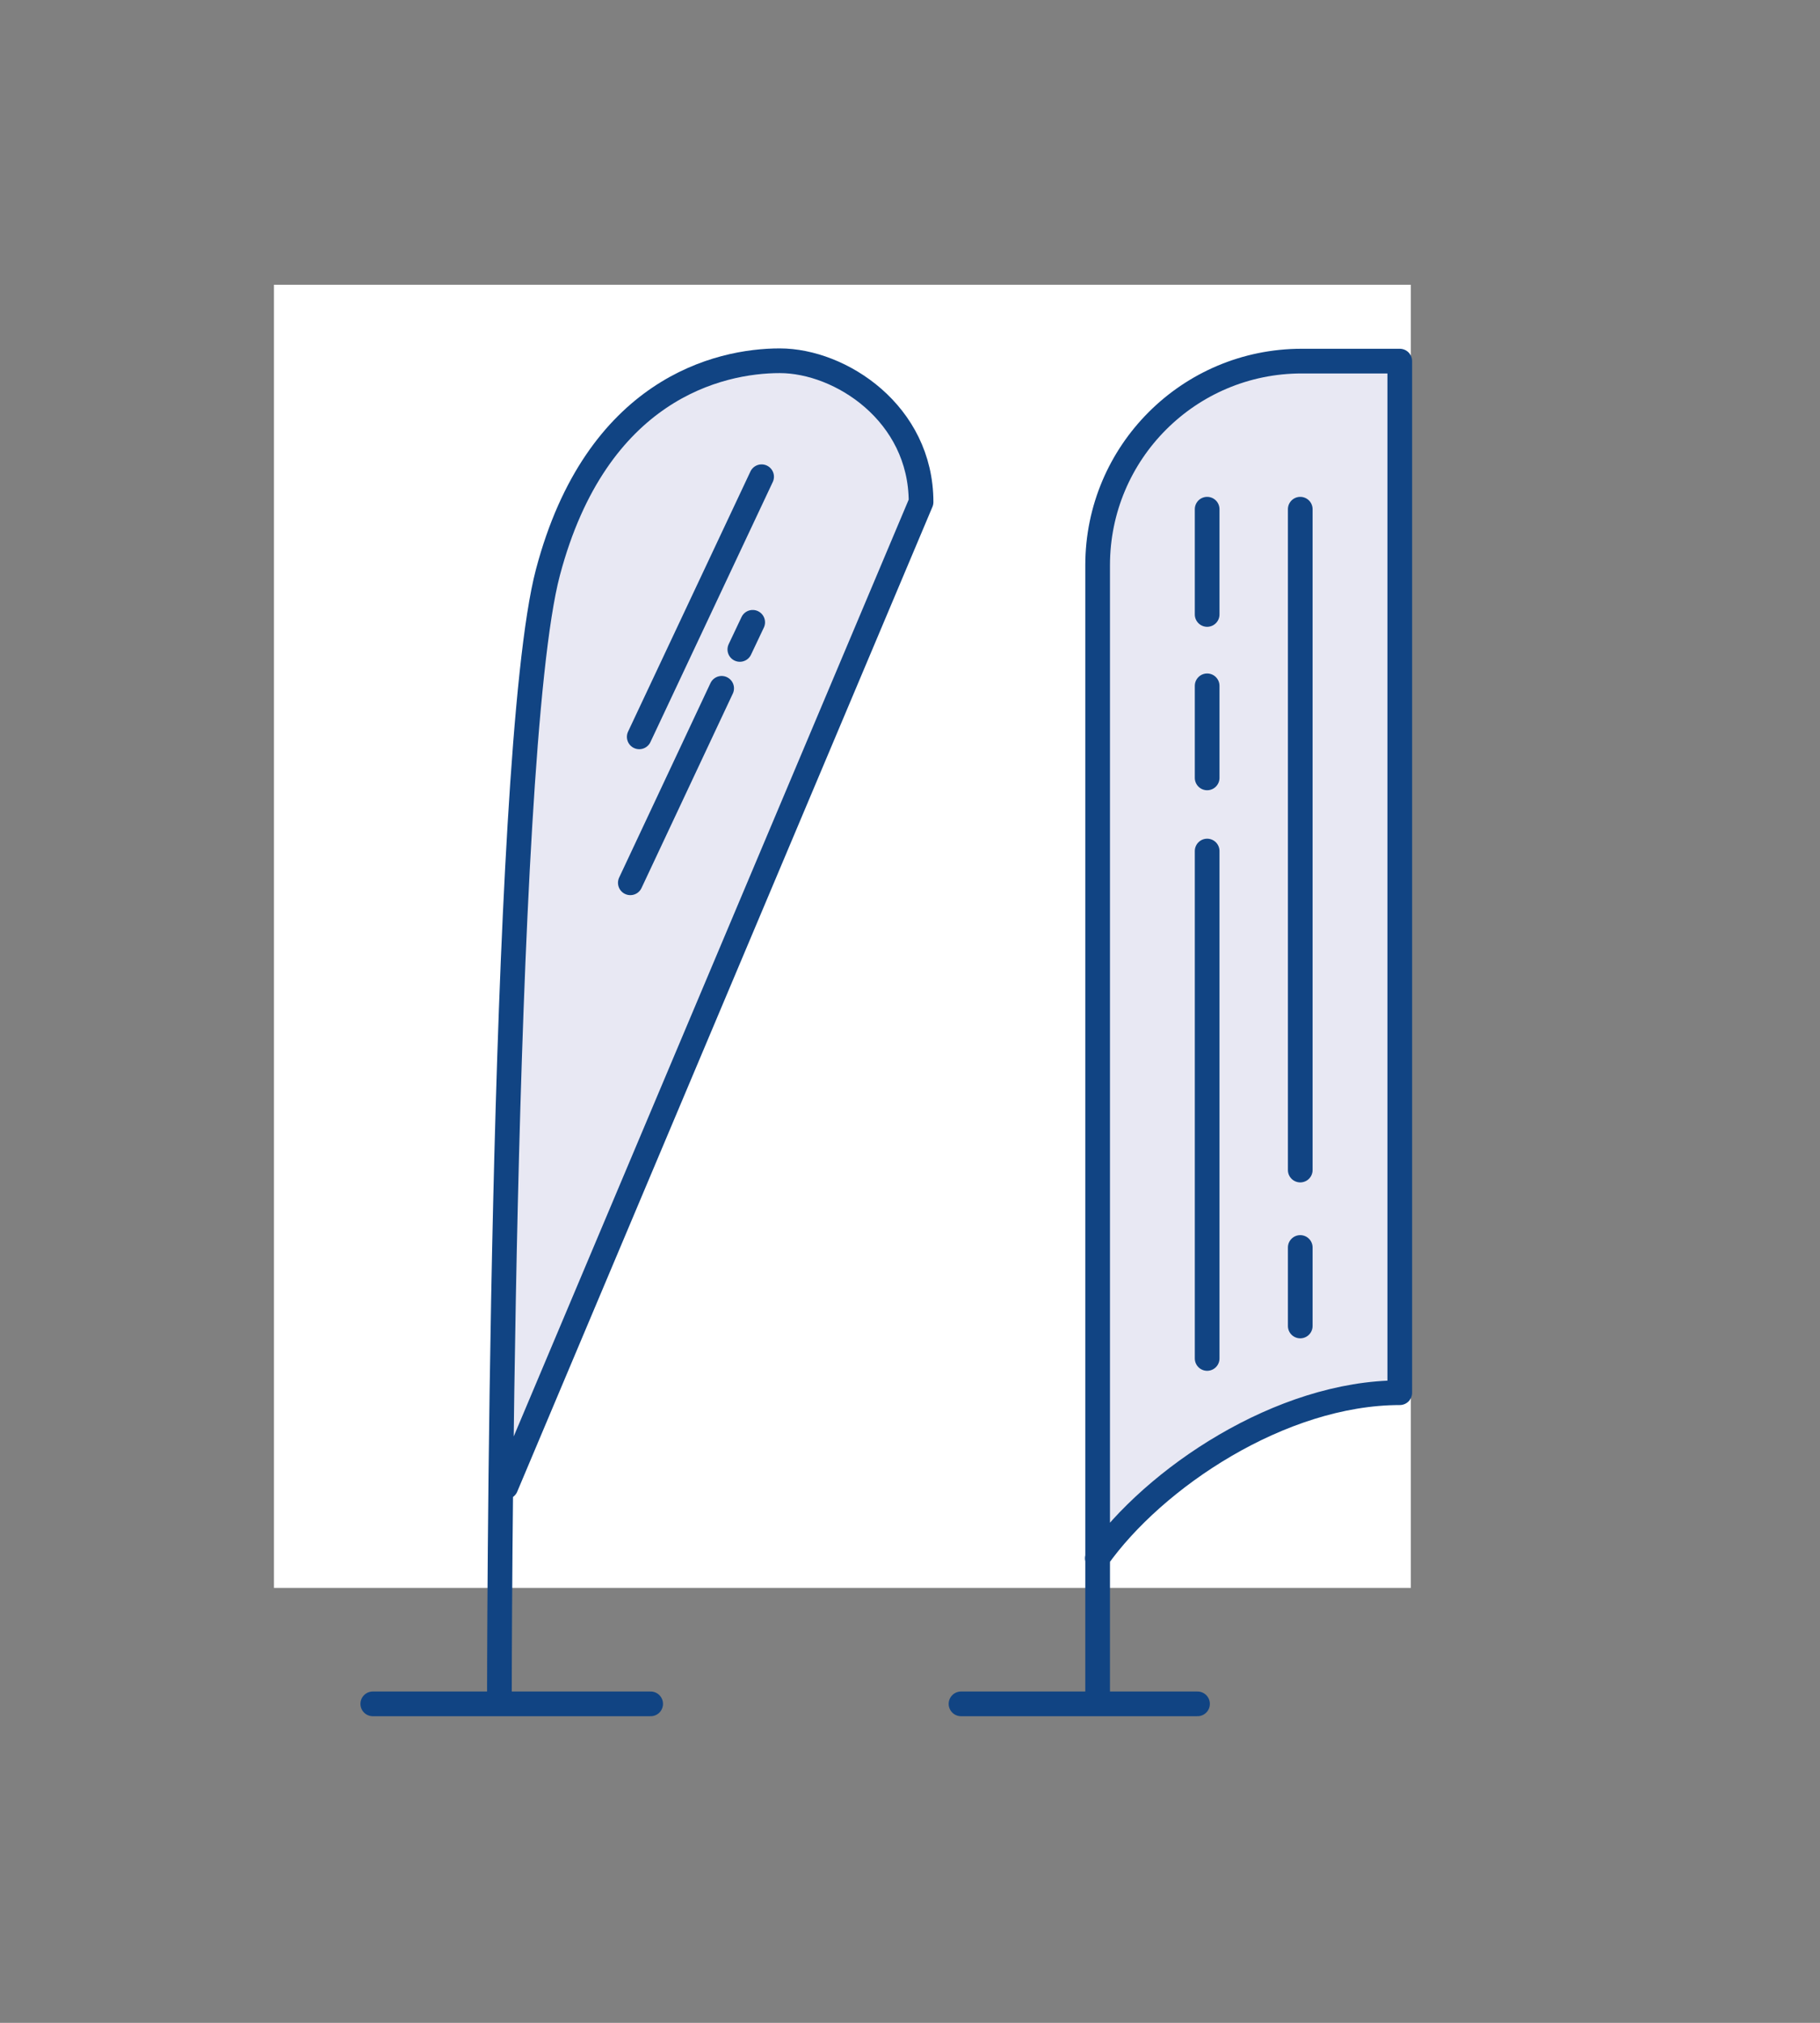 <?xml version="1.0" encoding="utf-8"?>
<!-- Generator: Adobe Illustrator 23.0.2, SVG Export Plug-In . SVG Version: 6.00 Build 0)  -->
<svg version="1.1" id="Laag_1" xmlns="http://www.w3.org/2000/svg" xmlns:xlink="http://www.w3.org/1999/xlink" x="0px" y="0px"
	 viewBox="0 0 510.2 566.9" style="enable-background:new 0 0 510.2 566.9;" xml:space="preserve">
<rect x="0" y="0" width="510.2" height="566.9" fill="#808080" stroke="none"/>
<style type="text/css">
	.st0{clip-path:url(#SVGID_2_);}
	.st1{fill:#FFFFFF;}
	.st2{fill:none;stroke:#114483;stroke-width:6.92;stroke-linecap:round;stroke-linejoin:round;}
	.st3{fill:#E8E8F3;}
	.st4{clip-path:url(#SVGID_6_);}
	.st5{clip-path:url(#SVGID_8_);}
	.st6{clip-path:url(#SVGID_12_);}
	.st7{clip-path:url(#SVGID_14_);}
	.st8{fill:#114483;}
</style>
<title>Tekengebied 1</title>
<g>
	<defs>
		<rect id="SVGID_1_" width="510.2" height="566.9"/>
	</defs>
	<clipPath id="SVGID_2_">
		<use xlink:href="#SVGID_1_"  style="overflow:visible;"/>
	</clipPath>
	<g class="st0">
		<g>
			<g>
				<g>
					<defs>
						<rect id="SVGID_3_" x="-1462.1" y="-613" width="6157.6" height="3335.4"/>
					</defs>
					<clipPath id="SVGID_4_">
						<use xlink:href="#SVGID_3_"  style="overflow:visible;"/>
					</clipPath>
				</g>
			</g>
		</g>
		<rect x="76.8" y="79.8" class="st1" width="318.7" height="365.2"/>
		<g>
			<g>
				<line class="st2" x1="335.7" y1="477.5" x2="269.4" y2="477.5"/>
				<line class="st2" x1="182.4" y1="477.5" x2="104.5" y2="477.5"/>
				<path class="st3" d="M141.8,416.7l116.4-276c0-24.9-22.6-39.6-39.6-39.6s-51.4,7.9-65,59.3S140,476,140,476"/>
				<path class="st2" d="M141.8,416.7l116.4-276c0-24.9-22.6-39.6-39.6-39.6s-51.4,7.9-65,59.3S140,476,140,476"/>
				<line class="st2" x1="179.2" y1="206.5" x2="213.5" y2="133.6"/>
				<line class="st2" x1="207.4" y1="182" x2="211" y2="174.4"/>
				<line class="st2" x1="176.7" y1="247.4" x2="202.3" y2="192.9"/>
				<path class="st3" d="M307.6,436.7c15.9-22.5,51.5-46.4,84.8-46.4V101.2h-27.5c-31.6,0-57.2,25.6-57.2,57.2V476"/>
				<path class="st2" d="M307.6,436.7c15.9-22.5,51.5-46.4,84.8-46.4V101.2h-27.5c-31.6,0-57.2,25.6-57.2,57.2V476"/>
				<line class="st2" x1="338.4" y1="238.5" x2="338.4" y2="380.7"/>
				<line class="st2" x1="338.4" y1="192.2" x2="338.4" y2="218"/>
				<line class="st2" x1="338.4" y1="142.7" x2="338.4" y2="172.2"/>
				<line class="st2" x1="364.5" y1="349.6" x2="364.5" y2="371.6"/>
				<line class="st2" x1="364.5" y1="142.7" x2="364.5" y2="327.9"/>
			</g>
		</g>
	</g>
</g>
<g>
	<defs>
		<rect id="SVGID_5_" x="2651.2" width="510.2" height="566.9"/>
	</defs>
	<clipPath id="SVGID_6_">
		<use xlink:href="#SVGID_5_"  style="overflow:visible;"/>
	</clipPath>
	<g class="st4">
		<g>
			<defs>
				<rect id="SVGID_7_" x="2693.7" y="36" width="425.2" height="494.9"/>
			</defs>
			<clipPath id="SVGID_8_">
				<use xlink:href="#SVGID_7_"  style="overflow:visible;"/>
			</clipPath>
			<g class="st5">
				<g>
					<defs>
						<rect id="SVGID_9_" x="-2023" y="-624.3" width="6157.6" height="3335.4"/>
					</defs>
					<clipPath id="SVGID_10_">
						<use xlink:href="#SVGID_9_"  style="overflow:visible;"/>
					</clipPath>
				</g>
			</g>
		</g>
		<g>
			<defs>
				<rect id="SVGID_11_" x="2693.7" y="36" width="425.2" height="494.9"/>
			</defs>
			<clipPath id="SVGID_12_">
				<use xlink:href="#SVGID_11_"  style="overflow:visible;"/>
			</clipPath>
			<g class="st6">
				<path class="st1" d="M616,25.1V-3.5h-23c-2.1-0.5-4.3-0.7-6.4-0.7H80.8c-16.2,0-29.4,13.2-29.4,29.4v324.7l0,0v429h415.9v-0.7
					h119.2c16.2,0,29.4-13.1,29.5-29.4c0,0,0,0,0-0.1V25.1"/>
			</g>
		</g>
		<g>
			<defs>
				<rect id="SVGID_13_" x="2693.7" y="36" width="425.2" height="494.9"/>
			</defs>
			<clipPath id="SVGID_14_">
				<use xlink:href="#SVGID_13_"  style="overflow:visible;"/>
			</clipPath>
			<g class="st7">
				<path class="st8" d="M170.4,586.6c0,0.1-0.1,0.2-0.2,0.3c-0.1,0.1-0.2,0.2-0.4,0.2c-0.2,0-0.4,0.1-0.5,0.1c-0.2,0-0.4,0-0.7,0
					h-0.5h-0.4l-0.3-0.1c-0.1,0-0.2-0.1-0.2-0.1c-0.1,0-0.1-0.1-0.2-0.2c0-0.1-0.1-0.1-0.1-0.2l-10.1-28.1c-0.1-0.2-0.1-0.4-0.1-0.6
					c0-0.1,0.1-0.3,0.2-0.3c0.1-0.1,0.3-0.1,0.5-0.2c0.2,0,0.5,0,0.8,0c0.2,0,0.5,0,0.7,0c0.1,0,0.3,0,0.4,0.1
					c0.1,0,0.2,0.1,0.2,0.2c0.1,0.1,0.1,0.2,0.1,0.3l9.2,26l0,0l8.9-26c0-0.1,0.1-0.2,0.1-0.3c0.1-0.1,0.1-0.2,0.2-0.2
					c0.2-0.1,0.3-0.1,0.5-0.1c0.2,0,0.5,0,0.8,0c0.3,0,0.6,0,0.8,0c0.2,0,0.3,0.1,0.4,0.2c0.1,0.1,0.1,0.2,0.1,0.3
					c0,0.2-0.1,0.4-0.1,0.5L170.4,586.6z"/>
				<path class="st8" d="M201.3,585.8c0,0.2,0,0.4,0,0.5c0,0.1-0.1,0.3-0.1,0.4c-0.1,0.1-0.1,0.2-0.2,0.2c-0.1,0.1-0.2,0.1-0.3,0.1
					h-12.8c-0.3,0-0.6-0.1-0.8-0.3c-0.3-0.3-0.5-0.7-0.4-1.1V558c0-0.1,0-0.2,0.1-0.2c0.1-0.1,0.1-0.1,0.2-0.2
					c0.1-0.1,0.3-0.1,0.4-0.1c0.4-0.1,0.9-0.1,1.3,0c0.1,0,0.3,0.1,0.4,0.1c0.1,0,0.2,0.1,0.2,0.2c0,0.1,0.1,0.2,0.1,0.2v26.5h11.3
					c0.1,0,0.2,0,0.3,0.1c0.1,0.1,0.2,0.1,0.2,0.2c0.1,0.1,0.1,0.3,0.1,0.4C201.3,585.4,201.3,585.6,201.3,585.8z"/>
				<path class="st8" d="M227.8,586.2c0.1,0.2,0.1,0.4,0.1,0.6c0,0.1-0.1,0.3-0.2,0.3c-0.1,0.1-0.3,0.1-0.5,0.2c-0.2,0-0.5,0-0.8,0
					c-0.3,0-0.6,0-0.8,0c-0.2,0-0.3,0-0.4-0.1c-0.1,0-0.2-0.1-0.2-0.2c-0.1-0.1-0.1-0.2-0.1-0.3l-2.9-7.9h-12.9l-2.7,7.8
					c0,0.1-0.1,0.2-0.1,0.3c-0.1,0.1-0.2,0.1-0.2,0.2c-0.1,0.1-0.3,0.1-0.4,0.1c-0.2,0-0.5,0-0.7,0c-0.3,0-0.5,0-0.8,0
					c-0.2,0-0.3-0.1-0.5-0.2c-0.1-0.1-0.2-0.2-0.2-0.3c0-0.2,0-0.4,0.1-0.5l10.3-28.1c0-0.1,0.1-0.2,0.2-0.3
					c0.1-0.1,0.2-0.2,0.4-0.2c0.2,0,0.4-0.1,0.5-0.1c0.2,0,0.4,0,0.7,0s0.5,0,0.7,0c0.2,0,0.4,0.1,0.5,0.1c0.1,0,0.2,0.1,0.3,0.2
					c0.1,0.1,0.2,0.2,0.2,0.3L227.8,586.2z M215.5,560.6L215.5,560.6l-5.6,15.9h11.3L215.5,560.6z"/>
				<path class="st8" d="M254.9,561.3c0,0.2,0,0.4,0,0.5c0,0.1-0.1,0.3-0.1,0.4c0,0.1-0.1,0.2-0.2,0.3c-0.1,0.1-0.2,0.1-0.3,0.1
					c-0.3-0.1-0.6-0.2-0.9-0.5c-0.5-0.4-1.1-0.7-1.7-1c-0.8-0.4-1.7-0.7-2.5-1c-1.2-0.3-2.3-0.5-3.5-0.5c-1.6,0-3.2,0.3-4.7,1
					c-1.3,0.6-2.5,1.5-3.5,2.7c-1,1.2-1.7,2.5-2.1,4c-0.5,1.6-0.8,3.3-0.7,5c0,1.8,0.3,3.6,0.8,5.3c0.5,1.5,1.3,2.8,2.3,3.9
					c1,1.1,2.2,1.9,3.6,2.5c1.4,0.6,3,0.9,4.5,0.8c1.1,0,2.1-0.1,3.2-0.4c1.1-0.3,2.1-0.7,3-1.2v-9.5h-7.5c-0.2,0-0.4-0.1-0.6-0.3
					c-0.1-0.3-0.2-0.6-0.2-0.9c0-0.2,0-0.4,0.1-0.6c0-0.1,0.1-0.3,0.1-0.4c0.1-0.1,0.1-0.2,0.2-0.2c0.1-0.1,0.2-0.1,0.3-0.1h9
					c0.1,0,0.3,0,0.4,0.1c0.2,0,0.3,0.1,0.4,0.2c0.1,0.1,0.2,0.3,0.3,0.4c0.1,0.2,0.1,0.5,0.1,0.7v11c0,0.3-0.1,0.6-0.2,0.9
					c-0.2,0.3-0.5,0.6-0.8,0.8c-0.5,0.3-1.1,0.5-1.6,0.8c-0.7,0.3-1.4,0.5-2.1,0.7c-0.7,0.2-1.5,0.3-2.2,0.4
					c-0.7,0.1-1.5,0.1-2.2,0.2c-2.1,0-4.1-0.3-6-1.1c-1.7-0.7-3.2-1.7-4.4-3.1c-1.2-1.4-2.2-3-2.8-4.7c-0.7-1.9-1-4-1-6
					c0-2.1,0.3-4.3,1-6.3c0.6-1.8,1.6-3.4,2.9-4.8c1.3-1.3,2.8-2.4,4.5-3.1c2.8-1.1,5.9-1.4,8.8-0.8c0.9,0.2,1.7,0.4,2.6,0.7
					c0.7,0.2,1.3,0.5,1.9,0.9c0.4,0.2,0.7,0.5,1.1,0.8c0.2,0.2,0.3,0.3,0.4,0.6C254.8,560.8,254.9,561,254.9,561.3z"/>
				<path class="st8" d="M284.9,561.3c0,0.2,0,0.4,0,0.5c0,0.1-0.1,0.3-0.1,0.4c0,0.1-0.1,0.2-0.2,0.3c-0.1,0.1-0.2,0.1-0.3,0.1
					c-0.3-0.1-0.6-0.2-0.9-0.5c-0.5-0.4-1.1-0.7-1.7-1c-0.8-0.4-1.7-0.7-2.5-1c-1.2-0.3-2.3-0.5-3.5-0.5c-1.6,0-3.2,0.3-4.7,1
					c-1.3,0.6-2.5,1.5-3.5,2.7c-1,1.2-1.7,2.5-2.1,4c-0.5,1.6-0.8,3.3-0.7,5c0,1.8,0.3,3.6,0.8,5.3c0.5,1.5,1.3,2.8,2.3,3.9
					c1,1.1,2.2,1.9,3.6,2.5c1.4,0.6,3,0.9,4.5,0.8c1.1,0,2.1-0.1,3.2-0.4c1.1-0.3,2.1-0.7,3-1.2v-9.5h-7.5c-0.2,0-0.4-0.1-0.5-0.3
					c-0.1-0.3-0.2-0.6-0.2-0.9c0-0.2,0-0.4,0-0.6c0-0.1,0.1-0.3,0.1-0.4c0.1-0.1,0.1-0.2,0.2-0.2c0.1-0.1,0.2-0.1,0.3-0.1h9
					c0.1,0,0.3,0,0.4,0.1c0.2,0,0.3,0.1,0.4,0.2c0.1,0.1,0.2,0.3,0.3,0.4c0.1,0.2,0.1,0.5,0.1,0.7v11c0,0.3-0.1,0.6-0.2,0.9
					c-0.2,0.3-0.5,0.6-0.8,0.8c-0.5,0.3-1.1,0.5-1.6,0.8c-0.7,0.3-1.4,0.5-2.1,0.7c-0.7,0.2-1.5,0.3-2.2,0.4
					c-0.7,0.1-1.5,0.1-2.2,0.2c-2.1,0-4.1-0.3-6-1.1c-1.7-0.7-3.2-1.7-4.5-3.1c-1.2-1.4-2.2-3-2.8-4.7c-1.3-4-1.3-8.3,0.1-12.3
					c0.6-1.8,1.6-3.4,2.9-4.8c1.3-1.3,2.8-2.4,4.5-3.1c2.8-1.1,5.9-1.4,8.8-0.8c0.9,0.2,1.7,0.4,2.6,0.7c0.7,0.2,1.3,0.5,1.9,0.9
					c0.4,0.2,0.7,0.5,1.1,0.8c0.2,0.2,0.3,0.3,0.4,0.6C284.8,560.8,284.9,561,284.9,561.3z"/>
				<path class="st8" d="M309.3,585.9c0,0.2,0,0.3,0,0.5c0,0.1-0.1,0.3-0.1,0.4c-0.1,0.1-0.1,0.2-0.2,0.2c-0.1,0.1-0.2,0.1-0.3,0.1
					h-13.9c-0.3,0-0.6-0.1-0.8-0.3c-0.3-0.3-0.5-0.7-0.4-1.1V559c-0.1-0.4,0.1-0.8,0.4-1.1c0.2-0.2,0.5-0.3,0.8-0.3h13.6
					c0.1,0,0.2,0,0.3,0.1c0.1,0.1,0.2,0.1,0.2,0.2c0.1,0.1,0.1,0.3,0.1,0.4c0,0.2,0.1,0.4,0,0.6c0,0.2,0,0.4,0,0.5
					c0,0.1-0.1,0.3-0.1,0.4c-0.1,0.1-0.1,0.2-0.2,0.2c-0.1,0.1-0.2,0.1-0.3,0.1h-12.1v10.4h10.4c0.1,0,0.2,0,0.3,0.1
					c0.1,0.1,0.2,0.1,0.2,0.2c0.1,0.1,0.1,0.2,0.1,0.4c0,0.2,0,0.4,0,0.6c0,0.2,0,0.3,0,0.5c0,0.1-0.1,0.2-0.1,0.3
					c-0.1,0.1-0.1,0.2-0.2,0.2c-0.1,0-0.2,0.1-0.3,0.1h-10.4v11.8h12.3c0.1,0,0.2,0,0.3,0.1c0.1,0.1,0.2,0.1,0.2,0.2
					c0.1,0.1,0.1,0.3,0.1,0.4C309.3,585.5,309.3,585.7,309.3,585.9z"/>
				<path class="st8" d="M338.2,585.7c0,0.2,0,0.5-0.1,0.7c-0.1,0.3-0.4,0.6-0.8,0.7c-0.1,0-0.3,0.1-0.5,0.1h-0.6
					c-0.3,0-0.6,0-0.8-0.1c-0.3-0.1-0.5-0.2-0.7-0.4c-0.3-0.2-0.5-0.5-0.7-0.8c-0.3-0.4-0.5-0.8-0.8-1.2l-10.4-18.4
					c-0.5-0.9-1-1.8-1.6-2.8s-1-1.9-1.5-2.8l0,0c0,1.1,0,2.2,0,3.4v22.5c0,0.1,0,0.2-0.1,0.2c-0.1,0.1-0.1,0.2-0.2,0.2
					c-0.1,0.1-0.3,0.1-0.4,0.1c-0.4,0.1-0.9,0.1-1.3,0c-0.2,0-0.3-0.1-0.4-0.1c-0.1,0-0.2-0.1-0.2-0.2c0-0.1-0.1-0.2-0.1-0.2V559
					c-0.1-0.4,0.1-0.8,0.4-1.1c0.2-0.2,0.5-0.3,0.8-0.3h1.1c0.3,0,0.6,0,0.9,0.1c0.2,0.1,0.5,0.2,0.7,0.3c0.2,0.2,0.4,0.4,0.6,0.6
					c0.2,0.3,0.4,0.7,0.6,1l8,14.1c0.5,0.9,1,1.7,1.4,2.5s0.9,1.6,1.3,2.4l1.3,2.3c0.4,0.8,0.8,1.5,1.2,2.3l0,0c0-1.3,0-2.6,0-4
					v-21.1c0-0.1,0-0.2,0.1-0.2c0.1-0.1,0.1-0.1,0.2-0.2c0.1-0.1,0.3-0.1,0.4-0.1c0.2,0,0.4,0,0.7,0c0.2,0,0.4,0,0.6,0
					c0.2,0,0.3,0.1,0.4,0.1c0.1,0,0.2,0.1,0.2,0.2c0.1,0.1,0.1,0.2,0.1,0.2L338.2,585.7z"/>
				<path class="st8" d="M378.3,586.6c0,0.1,0,0.2-0.1,0.2c-0.1,0.1-0.1,0.1-0.2,0.2c-0.1,0.1-0.3,0.1-0.4,0.1c-0.2,0-0.4,0-0.7,0
					c-0.2,0-0.4,0-0.6,0c-0.1,0-0.3-0.1-0.4-0.1c-0.1,0-0.2-0.1-0.2-0.2c0-0.1-0.1-0.2-0.1-0.2V560l0,0l-11.6,26.8
					c0,0.1-0.1,0.1-0.1,0.2c-0.1,0.1-0.2,0.1-0.2,0.1c-0.1,0-0.3,0.1-0.4,0.1c-0.2,0-0.3,0-0.5,0c-0.2,0-0.4,0-0.5,0
					c-0.1,0-0.3,0-0.4-0.1c-0.1,0-0.2-0.1-0.2-0.1c-0.1,0-0.1-0.1-0.1-0.2L350.3,560l0,0v26.6c0,0.1,0,0.2-0.1,0.2
					c-0.1,0.1-0.1,0.2-0.2,0.2c-0.1,0.1-0.3,0.1-0.4,0.1c-0.2,0-0.5,0-0.7,0c-0.2,0-0.4,0-0.6,0c-0.1,0-0.3-0.1-0.4-0.1
					c-0.1,0-0.2-0.1-0.2-0.2c0-0.1-0.1-0.2-0.1-0.2V559c-0.1-0.4,0.1-0.8,0.4-1.1c0.2-0.2,0.5-0.3,0.9-0.3h1.5c0.3,0,0.7,0,1,0.1
					c0.3,0.1,0.5,0.2,0.8,0.4c0.2,0.2,0.4,0.4,0.6,0.6c0.2,0.2,0.3,0.5,0.4,0.8l9.7,23.5h0.1l10.1-23.4c0.1-0.3,0.3-0.6,0.5-0.9
					c0.2-0.2,0.3-0.4,0.5-0.6c0.2-0.1,0.4-0.2,0.6-0.3c0.2-0.1,0.5-0.1,0.7-0.1h1.7c0.1,0,0.3,0,0.4,0.1c0.2,0.1,0.3,0.1,0.4,0.2
					c0.1,0.1,0.2,0.3,0.3,0.5c0.1,0.2,0.1,0.4,0.1,0.7L378.3,586.6z"/>
				<path class="st8" d="M408.6,586.2c0.1,0.2,0.1,0.4,0.1,0.6c0,0.1-0.1,0.3-0.2,0.3c-0.1,0.1-0.3,0.1-0.5,0.2c-0.2,0-0.5,0-0.8,0
					c-0.3,0-0.5,0-0.8,0c-0.2,0-0.3,0-0.5-0.1c-0.1,0-0.2-0.1-0.2-0.2c-0.1-0.1-0.1-0.2-0.1-0.3l-2.8-7.9H390l-2.7,7.8
					c0,0.1-0.1,0.2-0.1,0.3c-0.1,0.1-0.2,0.1-0.2,0.2c-0.1,0.1-0.3,0.1-0.5,0.1c-0.2,0-0.5,0-0.7,0c-0.3,0-0.5,0-0.8,0
					c-0.2,0-0.3-0.1-0.5-0.2c-0.1-0.1-0.2-0.2-0.2-0.3c0-0.2,0-0.4,0.1-0.5l10.3-28.1c0-0.1,0.1-0.2,0.2-0.3
					c0.1-0.1,0.2-0.2,0.4-0.2c0.2,0,0.3-0.1,0.5-0.1c0.2,0,0.4,0,0.7,0s0.5,0,0.7,0c0.2,0,0.3,0.1,0.5,0.1c0.1,0,0.2,0.1,0.3,0.2
					c0.1,0.1,0.2,0.2,0.2,0.3L408.6,586.2z M396.4,560.6L396.4,560.6l-5.6,15.9h11.3L396.4,560.6z"/>
				<path class="st8" d="M429.6,579.1c0,1.2-0.2,2.4-0.7,3.5c-0.5,1-1.1,1.9-2,2.6c-0.9,0.7-1.9,1.3-3,1.7c-1.2,0.4-2.5,0.6-3.8,0.6
					c-0.9,0-1.8-0.1-2.7-0.3c-0.8-0.1-1.5-0.4-2.2-0.6c-0.6-0.2-1.1-0.5-1.6-0.8c-0.3-0.2-0.6-0.4-0.9-0.6c-0.2-0.2-0.3-0.4-0.4-0.6
					c-0.1-0.3-0.1-0.6-0.1-0.9c0-0.2,0-0.4,0-0.6c0-0.1,0.1-0.3,0.1-0.4c0-0.1,0.1-0.2,0.2-0.2c0.1,0,0.2-0.1,0.3-0.1
					c0.3,0,0.6,0.2,0.9,0.4c0.5,0.3,1,0.6,1.5,0.9c0.7,0.4,1.4,0.6,2.2,0.9c1,0.3,2,0.4,3,0.4c0.9,0,1.7-0.1,2.6-0.4
					c0.7-0.2,1.4-0.6,2-1.1c0.6-0.5,1-1.1,1.3-1.7c0.3-0.7,0.5-1.5,0.5-2.4c0-0.8-0.2-1.6-0.6-2.3c-0.4-0.7-0.9-1.3-1.6-1.7
					c-0.7-0.5-1.4-1-2.2-1.3l-2.5-1.2c-0.9-0.4-1.7-0.8-2.5-1.3c-0.8-0.5-1.5-1-2.2-1.7c-0.6-0.6-1.2-1.4-1.6-2.2
					c-0.4-0.9-0.6-2-0.6-3c0-1.1,0.2-2.1,0.6-3.1c0.4-0.9,1-1.7,1.7-2.3c0.8-0.7,1.7-1.2,2.7-1.5c1.1-0.3,2.3-0.5,3.4-0.5
					c0.6,0,1.3,0.1,1.9,0.2c0.6,0.1,1.2,0.3,1.8,0.5c0.5,0.2,1,0.4,1.5,0.6c0.3,0.2,0.6,0.3,0.9,0.6c0.1,0.1,0.2,0.2,0.3,0.3
					c0,0.1,0.1,0.2,0.1,0.3c0,0.1,0.1,0.2,0.1,0.4c0,0.2,0,0.3,0,0.5c0,0.2,0,0.4,0,0.5c0,0.1-0.1,0.3-0.1,0.4
					c0,0.1-0.1,0.2-0.2,0.3c-0.1,0.1-0.2,0.1-0.2,0.1c-0.3,0-0.5-0.2-0.8-0.3c-0.3-0.2-0.8-0.5-1.3-0.7c-0.6-0.3-1.2-0.6-1.9-0.7
					c-0.8-0.2-1.6-0.3-2.4-0.3c-0.8,0-1.6,0.1-2.3,0.4c-0.6,0.2-1.2,0.6-1.7,1c-0.4,0.4-0.8,0.9-1,1.5c-0.2,0.6-0.3,1.2-0.3,1.8
					c0,0.8,0.2,1.6,0.6,2.3c0.4,0.7,0.9,1.3,1.6,1.7c0.7,0.5,1.4,1,2.2,1.3c0.8,0.4,1.7,0.8,2.5,1.2s1.7,0.8,2.5,1.3
					c0.8,0.4,1.6,1,2.2,1.6c0.7,0.6,1.2,1.4,1.6,2.2C429.4,577.1,429.6,578.1,429.6,579.1z"/>
				<path class="st8" d="M454.1,558.8c0,0.2,0,0.4,0,0.5c0,0.1-0.1,0.3-0.1,0.4c-0.1,0.1-0.1,0.2-0.2,0.2c-0.1,0.1-0.2,0.1-0.3,0.1
					h-8.8v26.6c0,0.1,0,0.2-0.1,0.2c0,0.1-0.1,0.1-0.2,0.2c-0.1,0.1-0.3,0.1-0.4,0.1c-0.4,0.1-0.9,0.1-1.3,0c-0.1,0-0.3-0.1-0.4-0.1
					c-0.1,0-0.2-0.1-0.2-0.2c0-0.1-0.1-0.2-0.1-0.2v-26.6H433c-0.1,0-0.2,0-0.3-0.1c-0.1-0.1-0.2-0.1-0.2-0.2
					c-0.1-0.1-0.1-0.2-0.1-0.4c0-0.2,0-0.4,0-0.5c0-0.2,0-0.4,0-0.6c0-0.1,0.1-0.3,0.1-0.4c0.1-0.1,0.1-0.2,0.2-0.2
					c0.1-0.1,0.2-0.1,0.3-0.1h20.4c0.1,0,0.2,0,0.3,0.1c0.1,0.1,0.2,0.1,0.2,0.2c0.1,0.1,0.1,0.3,0.1,0.4
					C454.1,558.5,454.1,558.7,454.1,558.8z"/>
				<path class="st8" d="M475.3,585.9c0,0.2,0,0.3,0,0.5c0,0.1-0.1,0.3-0.1,0.4c-0.1,0.1-0.1,0.2-0.2,0.2c-0.1,0.1-0.2,0.1-0.3,0.1
					h-13.9c-0.3,0-0.6-0.1-0.8-0.3c-0.3-0.3-0.5-0.7-0.4-1.1V559c0-0.4,0.1-0.8,0.4-1.1c0.2-0.2,0.5-0.3,0.8-0.3h13.6
					c0.1,0,0.2,0,0.3,0.1c0.1,0.1,0.2,0.1,0.2,0.2c0.1,0.1,0.1,0.3,0.1,0.4c0,0.2,0.1,0.4,0,0.6c0,0.2,0,0.4,0,0.5
					c0,0.1-0.1,0.3-0.1,0.4c-0.1,0.1-0.1,0.2-0.2,0.2c-0.1,0-0.2,0.1-0.3,0.1h-12.1v10.4h10.4c0.1,0,0.2,0,0.3,0.1
					c0.1,0.1,0.2,0.1,0.2,0.2c0.1,0.1,0.1,0.2,0.1,0.4c0,0.2,0,0.4,0,0.6c0,0.2,0,0.3,0,0.5c0,0.1-0.1,0.2-0.1,0.3
					c-0.1,0.1-0.1,0.2-0.2,0.2c-0.1,0-0.2,0.1-0.3,0.1h-10.4v11.8h12.3c0.1,0,0.2,0,0.3,0.1c0.1,0.1,0.2,0.1,0.2,0.2
					c0.1,0.1,0.1,0.3,0.1,0.4C475.3,585.5,475.3,585.7,475.3,585.9z"/>
				<path class="st8" d="M504.2,585.7c0,0.2,0,0.5-0.1,0.7c-0.1,0.3-0.4,0.6-0.8,0.7c-0.1,0-0.3,0.1-0.5,0.1h-0.6
					c-0.3,0-0.6,0-0.8-0.1c-0.3-0.1-0.5-0.2-0.7-0.4c-0.3-0.2-0.5-0.5-0.7-0.8c-0.3-0.4-0.5-0.8-0.8-1.2l-10.4-18.4l-1.6-2.8
					c-0.5-1-1-1.9-1.5-2.8l0,0c0,1.1,0,2.2,0,3.4v22.5c0,0.1,0,0.2-0.1,0.2c-0.1,0.1-0.1,0.2-0.2,0.2c-0.1,0.1-0.3,0.1-0.4,0.1
					c-0.4,0.1-0.9,0.1-1.3,0c-0.2,0-0.3-0.1-0.4-0.1c-0.1,0-0.2-0.1-0.2-0.2c0-0.1-0.1-0.2-0.1-0.2V559c-0.1-0.4,0.1-0.8,0.4-1.1
					c0.2-0.2,0.5-0.3,0.8-0.3h1.1c0.3,0,0.6,0,0.9,0.1c0.2,0.1,0.5,0.2,0.7,0.3c0.2,0.2,0.4,0.4,0.6,0.6c0.2,0.3,0.4,0.7,0.6,1
					l8,14.1c0.5,0.9,1,1.7,1.4,2.5s0.9,1.6,1.3,2.4l1.3,2.3c0.4,0.8,0.8,1.5,1.2,2.3l0,0c0-1.3,0-2.6,0-4v-21.1c0-0.1,0-0.2,0.1-0.2
					c0.1-0.1,0.1-0.1,0.2-0.2c0.1-0.1,0.3-0.1,0.4-0.1c0.2,0,0.4,0,0.7,0c0.2,0,0.4,0,0.6,0c0.2,0,0.3,0.1,0.4,0.1
					c0.1,0,0.2,0.1,0.2,0.2c0.1,0.1,0.1,0.2,0.1,0.2L504.2,585.7z"/>
				<polyline class="st2" points="361.7,106.5 453.7,106.5 453.7,308 361.7,308 				"/>
				<line class="st2" x1="379.9" y1="106.5" x2="379.9" y2="308"/>
				<rect x="339.9" y="90" class="st3" width="20.8" height="374.8"/>
				<rect x="339.9" y="90" class="st2" width="20.8" height="374.8"/>
				<line class="st2" x1="339.9" y1="464.8" x2="318.5" y2="464.8"/>
				<line class="st2" x1="360.6" y1="464.8" x2="382" y2="464.8"/>
				<path class="st8" d="M254.4,467.4H143c-1.8,0-3.2-1.4-3.2-3.2l0,0v-67.7c0-1.4,0.9-2.6,2.2-3l111.4-37.3c1-0.3,2-0.2,2.9,0.4
					c0.8,0.6,1.3,1.6,1.3,2.6v105C257.6,466,256.1,467.4,254.4,467.4L254.4,467.4 M146.2,461h105v-97.4l-105,35.2V461z"/>
				<path class="st8" d="M254.2,445.8h-54.9c-1.8-0.1-3.1-1.6-3-3.4c0.1-1.6,1.4-2.9,3-3h54.9c1.8-0.1,3.3,1.3,3.4,3s-1.3,3.3-3,3.4
					C254.4,445.8,254.3,445.8,254.2,445.8"/>
				<path class="st8" d="M163.4,445.8h-3.8c-1.8-0.1-3.1-1.6-3-3.4c0.1-1.6,1.4-2.9,3-3h3.8c1.8-0.1,3.3,1.3,3.4,3
					c0.1,1.8-1.3,3.3-3,3.4C163.7,445.8,163.5,445.8,163.4,445.8"/>
				<path class="st8" d="M186.9,445.8h-11.1c-1.8,0.1-3.3-1.3-3.4-3c-0.1-1.8,1.3-3.3,3-3.4c0.1,0,0.2,0,0.4,0h11.1
					c1.8-0.1,3.3,1.3,3.4,3c0.1,1.8-1.3,3.3-3,3.4C187.1,445.8,187,445.8,186.9,445.8"/>
				<path class="st8" d="M199.2,424.4c-1.8,0-3.2-1.5-3.2-3.2c0-1.6,1.2-3,2.8-3.1l54.8-5.3c1.8-0.2,3.3,1.1,3.5,2.9
					c0.2,1.8-1.1,3.3-2.9,3.5l-54.8,5.3L199.2,424.4"/>
				<path class="st8" d="M160,428.2c-1.8,0-3.2-1.4-3.3-3.1c0-1.7,1.3-3.1,2.9-3.2l3.6-0.4c1.8-0.1,3.3,1.3,3.3,3.1
					c0.1,1.6-1.1,3-2.7,3.3l-3.6,0.4L160,428.2"/>
				<path class="st8" d="M176,426.7c-1.8,0-3.2-1.5-3.2-3.2c0-1.6,1.2-3,2.8-3.1l10.9-1c1.8-0.2,3.3,1.1,3.5,2.9
					c0.2,1.8-1.1,3.3-2.9,3.5l-10.9,1L176,426.7"/>
				<path class="st8" d="M198.5,402.6c-1.8,0-3.2-1.4-3.2-3.2c0-1.5,1-2.8,2.5-3.1l53.6-12.9c1.7-0.4,3.4,0.6,3.9,2.4
					c0.4,1.7-0.6,3.4-2.4,3.9l-53.6,12.9C199,402.6,198.8,402.6,198.5,402.6"/>
				<path class="st8" d="M160.1,411.9c-1.8,0-3.2-1.4-3.2-3.1c0-1.5,1-2.8,2.5-3.2l3.6-0.9c1.7-0.4,3.4,0.6,3.9,2.4
					c0.4,1.7-0.6,3.4-2.4,3.9l0,0l-3.6,0.9C160.6,411.9,160.4,411.9,160.1,411.9"/>
				<path class="st8" d="M175.8,408.1c-1.8,0-3.2-1.5-3.2-3.2c0-1.4,1-2.7,2.4-3.1l10.7-2.6c1.7-0.4,3.4,0.6,3.8,2.4
					c0.4,1.7-0.6,3.4-2.4,3.9l-10.7,2.5C176.3,408.1,176,408.1,175.8,408.1"/>
				<path class="st8" d="M279.9,467.3c-1.8,0-3.2-1.4-3.2-3.2c0,0,0,0,0,0V362.3H255c-1.8-0.1-3.1-1.6-3-3.4c0.1-1.6,1.4-2.9,3-3
					h24.9c1.8,0,3.2,1.4,3.2,3.2v0v105C283.1,465.9,281.7,467.3,279.9,467.3L279.9,467.3"/>
				<path class="st8" d="M293.4,467.5H96.1c-1.8-0.1-3.1-1.6-3-3.4c0.1-1.6,1.4-2.9,3-3h197.2c1.8,0.1,3.1,1.6,3,3.4
					C296.3,466.1,295,467.4,293.4,467.5"/>
				<line class="st2" x1="399.7" y1="244.1" x2="434" y2="171.2"/>
				<line class="st2" x1="427.9" y1="219.6" x2="431.5" y2="212"/>
				<line class="st2" x1="397.2" y1="284.9" x2="422.8" y2="230.5"/>
			</g>
		</g>
	</g>
</g>
</svg>
